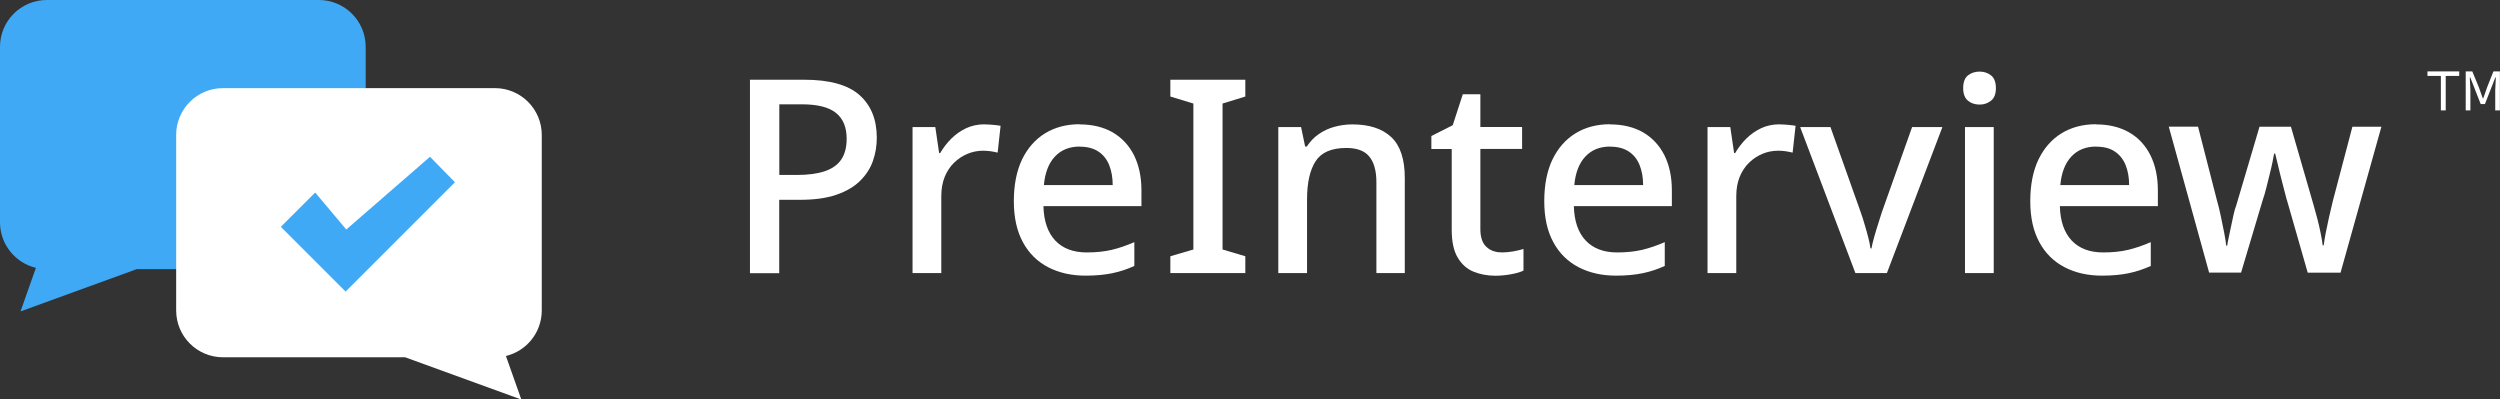 <?xml version="1.0" encoding="UTF-8"?><svg id="Layer_2" xmlns="http://www.w3.org/2000/svg" viewBox="0 0 288.78 46.14"><rect x="0" y="0" width="288.78" height="46.14" fill="#333333" stroke="none"/><defs><style>.cls-1{fill:#3fa9f5;}.cls-2{fill:#fff;}</style></defs><g id="Layer_1-2"><path class="cls-2" d="M92.9,9.21c2.92,0,5.05.59,6.38,1.77,1.33,1.18,2,2.82,2,4.93,0,.94-.15,1.84-.45,2.69-.3.86-.8,1.62-1.49,2.3-.69.68-1.6,1.21-2.74,1.6s-2.53.58-4.18.58h-2.41v8.48h-3.38V9.21h6.25ZM92.65,12.05h-2.63v8.16h2.03c1.27,0,2.33-.14,3.19-.42.85-.28,1.5-.73,1.92-1.34s.64-1.42.64-2.42c0-1.33-.41-2.33-1.24-2.99-.82-.66-2.13-.99-3.93-.99Z"/><path class="cls-2" d="M113.73,14.37c.29,0,.62.02.97.05s.65.07.88.11l-.34,3.1c-.23-.06-.5-.11-.81-.16-.31-.04-.61-.06-.88-.06-.62,0-1.22.12-1.8.36-.57.24-1.09.58-1.55,1.03-.46.45-.82,1-1.08,1.64-.26.65-.39,1.39-.39,2.22v8.88h-3.32V14.68h2.63l.44,3h.12c.35-.6.78-1.16,1.28-1.66s1.07-.9,1.72-1.21c.65-.3,1.36-.45,2.13-.45Z"/><path class="cls-2" d="M124.71,14.37c1.48,0,2.75.31,3.82.92,1.06.62,1.88,1.5,2.46,2.64.57,1.15.86,2.5.86,4.07v1.81h-11.32c.04,1.73.5,3.05,1.36,3.97.87.92,2.08,1.38,3.64,1.38,1.08,0,2.05-.1,2.89-.3.84-.2,1.71-.5,2.61-.89v2.75c-.83.38-1.68.66-2.55.84s-1.89.28-3.08.28c-1.63,0-3.06-.32-4.32-.97-1.25-.65-2.23-1.61-2.92-2.89-.7-1.28-1.05-2.86-1.05-4.74s.32-3.5.95-4.82c.64-1.31,1.52-2.32,2.66-3.02,1.14-.7,2.47-1.05,3.99-1.05ZM124.71,16.93c-1.19,0-2.14.39-2.86,1.16-.72.77-1.14,1.87-1.27,3.29h7.95c0-.88-.14-1.65-.41-2.32-.27-.67-.69-1.19-1.25-1.56s-1.28-.56-2.16-.56Z"/><path class="cls-2" d="M143.85,31.54h-8.66v-1.94l2.66-.78V11.96l-2.66-.81v-1.94h8.66v1.94l-2.63.81v16.86l2.63.78v1.94Z"/><path class="cls-2" d="M156.21,14.37c1.96,0,3.46.49,4.5,1.47,1.04.98,1.56,2.55,1.56,4.72v10.98h-3.28v-10.51c0-1.31-.28-2.3-.83-2.96-.55-.66-1.43-.98-2.64-.98-1.71,0-2.89.51-3.55,1.53s-.99,2.49-.99,4.41v8.51h-3.32V14.68h2.63l.47,2.25h.19c.38-.58.83-1.06,1.38-1.44s1.15-.66,1.81-.84,1.35-.28,2.06-.28Z"/><path class="cls-2" d="M173.44,29.16c.44,0,.89-.04,1.35-.12.46-.08.85-.18,1.19-.28v2.5c-.35.17-.83.31-1.44.42-.61.11-1.21.17-1.81.17-.92,0-1.76-.16-2.52-.47-.76-.31-1.37-.85-1.83-1.63-.46-.77-.69-1.84-.69-3.22v-9.32h-2.35v-1.5l2.47-1.25,1.16-3.57h2.03v3.78h4.82v2.53h-4.82v9.26c0,.92.22,1.6.67,2.03.45.44,1.04.66,1.77.66Z"/><path class="cls-2" d="M185.98,14.37c1.48,0,2.75.31,3.82.92,1.06.62,1.88,1.5,2.46,2.64.57,1.15.86,2.5.86,4.07v1.81h-11.32c.04,1.73.5,3.05,1.36,3.97.87.92,2.08,1.38,3.64,1.38,1.08,0,2.05-.1,2.89-.3.84-.2,1.71-.5,2.61-.89v2.75c-.83.38-1.68.66-2.55.84s-1.89.28-3.08.28c-1.63,0-3.06-.32-4.32-.97-1.25-.65-2.23-1.61-2.92-2.89-.7-1.28-1.05-2.86-1.05-4.74s.32-3.5.95-4.82c.64-1.31,1.52-2.32,2.66-3.02,1.14-.7,2.47-1.05,3.99-1.05ZM185.98,16.93c-1.19,0-2.14.39-2.86,1.16-.72.77-1.14,1.87-1.27,3.29h7.95c0-.88-.14-1.65-.41-2.32-.27-.67-.69-1.19-1.25-1.56s-1.28-.56-2.16-.56Z"/><path class="cls-2" d="M205.56,14.37c.29,0,.61.02.97.05.36.03.65.07.88.11l-.34,3.1c-.23-.06-.5-.11-.81-.16s-.61-.06-.88-.06c-.63,0-1.23.12-1.8.36-.57.24-1.09.58-1.55,1.03-.46.45-.82,1-1.08,1.64-.26.65-.39,1.39-.39,2.22v8.88h-3.32V14.68h2.63l.44,3h.12c.35-.6.78-1.16,1.28-1.66.5-.5,1.07-.9,1.72-1.21.65-.3,1.36-.45,2.13-.45Z"/><path class="cls-2" d="M214.32,31.54l-6.38-16.86h3.5l3.5,9.85c.15.42.3.89.45,1.41s.3,1.02.42,1.5c.12.48.21.9.25,1.25h.12c.06-.35.16-.78.3-1.27.13-.49.29-.99.45-1.5.17-.51.31-.97.44-1.39l3.5-9.85h3.5l-6.41,16.86h-3.66Z"/><path class="cls-2" d="M228.68,8.27c.5,0,.94.15,1.31.44s.56.78.56,1.47-.19,1.15-.56,1.45c-.38.3-.81.45-1.31.45-.54,0-1-.15-1.36-.45-.36-.3-.55-.79-.55-1.45s.18-1.18.55-1.47.82-.44,1.36-.44ZM230.3,14.68v16.86h-3.32V14.68h3.32Z"/><path class="cls-2" d="M242.12,14.37c1.48,0,2.75.31,3.82.92s1.88,1.5,2.46,2.64c.57,1.15.86,2.5.86,4.07v1.81h-11.32c.04,1.73.5,3.05,1.36,3.97.87.92,2.08,1.38,3.64,1.38,1.08,0,2.05-.1,2.89-.3s1.71-.5,2.61-.89v2.75c-.83.38-1.68.66-2.55.84s-1.89.28-3.08.28c-1.63,0-3.07-.32-4.32-.97-1.25-.65-2.23-1.61-2.92-2.89-.7-1.28-1.05-2.86-1.05-4.74s.32-3.5.95-4.82c.64-1.31,1.52-2.32,2.66-3.02,1.14-.7,2.47-1.05,3.99-1.05ZM242.12,16.93c-1.19,0-2.14.39-2.86,1.16-.72.77-1.14,1.87-1.27,3.29h7.95c0-.88-.14-1.65-.41-2.32-.27-.67-.69-1.19-1.25-1.56-.56-.38-1.28-.56-2.16-.56Z"/><path class="cls-2" d="M264.15,23.09c-.1-.42-.22-.88-.36-1.38-.13-.5-.27-1.01-.39-1.52-.12-.51-.24-.98-.34-1.42-.1-.44-.19-.78-.25-1.03h-.12c-.04.25-.11.59-.2,1.03-.09.44-.2.91-.33,1.42-.12.51-.25,1.02-.38,1.53-.13.51-.26.97-.41,1.39l-2.5,8.38h-3.69l-4.66-16.86h3.38l2.19,8.54c.17.58.32,1.2.45,1.85.13.65.26,1.27.38,1.86.12.59.19,1.09.23,1.49h.12c.04-.27.1-.61.19-1.02.08-.41.17-.83.27-1.28s.19-.88.28-1.3c.09-.42.19-.76.3-1.03l2.69-9.1h3.63l2.63,9.1c.12.42.26.91.41,1.49.15.57.28,1.14.39,1.69.12.55.19,1.03.24,1.42h.12c.04-.35.11-.82.22-1.39s.24-1.19.39-1.86c.16-.67.31-1.3.45-1.91l2.25-8.54h3.35l-4.72,16.86h-3.79l-2.41-8.41Z"/><path class="cls-1" d="M5.41,0h31.42c2.99,0,5.41,2.42,5.41,5.41v20.27c0,2.99-2.42,5.41-5.41,5.41H15.79s-13.42,4.88-13.42,4.88l1.78-5.03C1.77,30.37,0,28.23,0,25.68V5.41C0,2.42,2.42,0,5.41,0Z"/><path class="cls-2" d="M57.18,10.18h-31.42c-2.99,0-5.41,2.42-5.41,5.41v20.27c0,2.99,2.42,5.41,5.41,5.41h21.04l13.42,4.88-1.78-5.03c2.38-.57,4.14-2.71,4.14-5.26V15.59c0-2.99-2.42-5.41-5.41-5.41Z"/><polygon class="cls-1" points="40 26.51 36.41 22.24 32.44 26.2 32.44 26.2 39.92 33.68 52.55 21.05 49.67 18.11 40 26.51"/><path class="cls-2" d="M281.96,8.77h-1.56v-.52h3.67v.52h-1.56v3.98h-.56v-3.98ZM284.83,8.25h.75l.76,1.84.45,1.26h.06l.44-1.26.73-1.84h.75v4.5h-.54v-2.36l.07-1.44h-.06l-1.2,3.07h-.49l-1.2-3.07h-.06l.07,1.44v2.36h-.54v-4.5Z"/></g></svg>